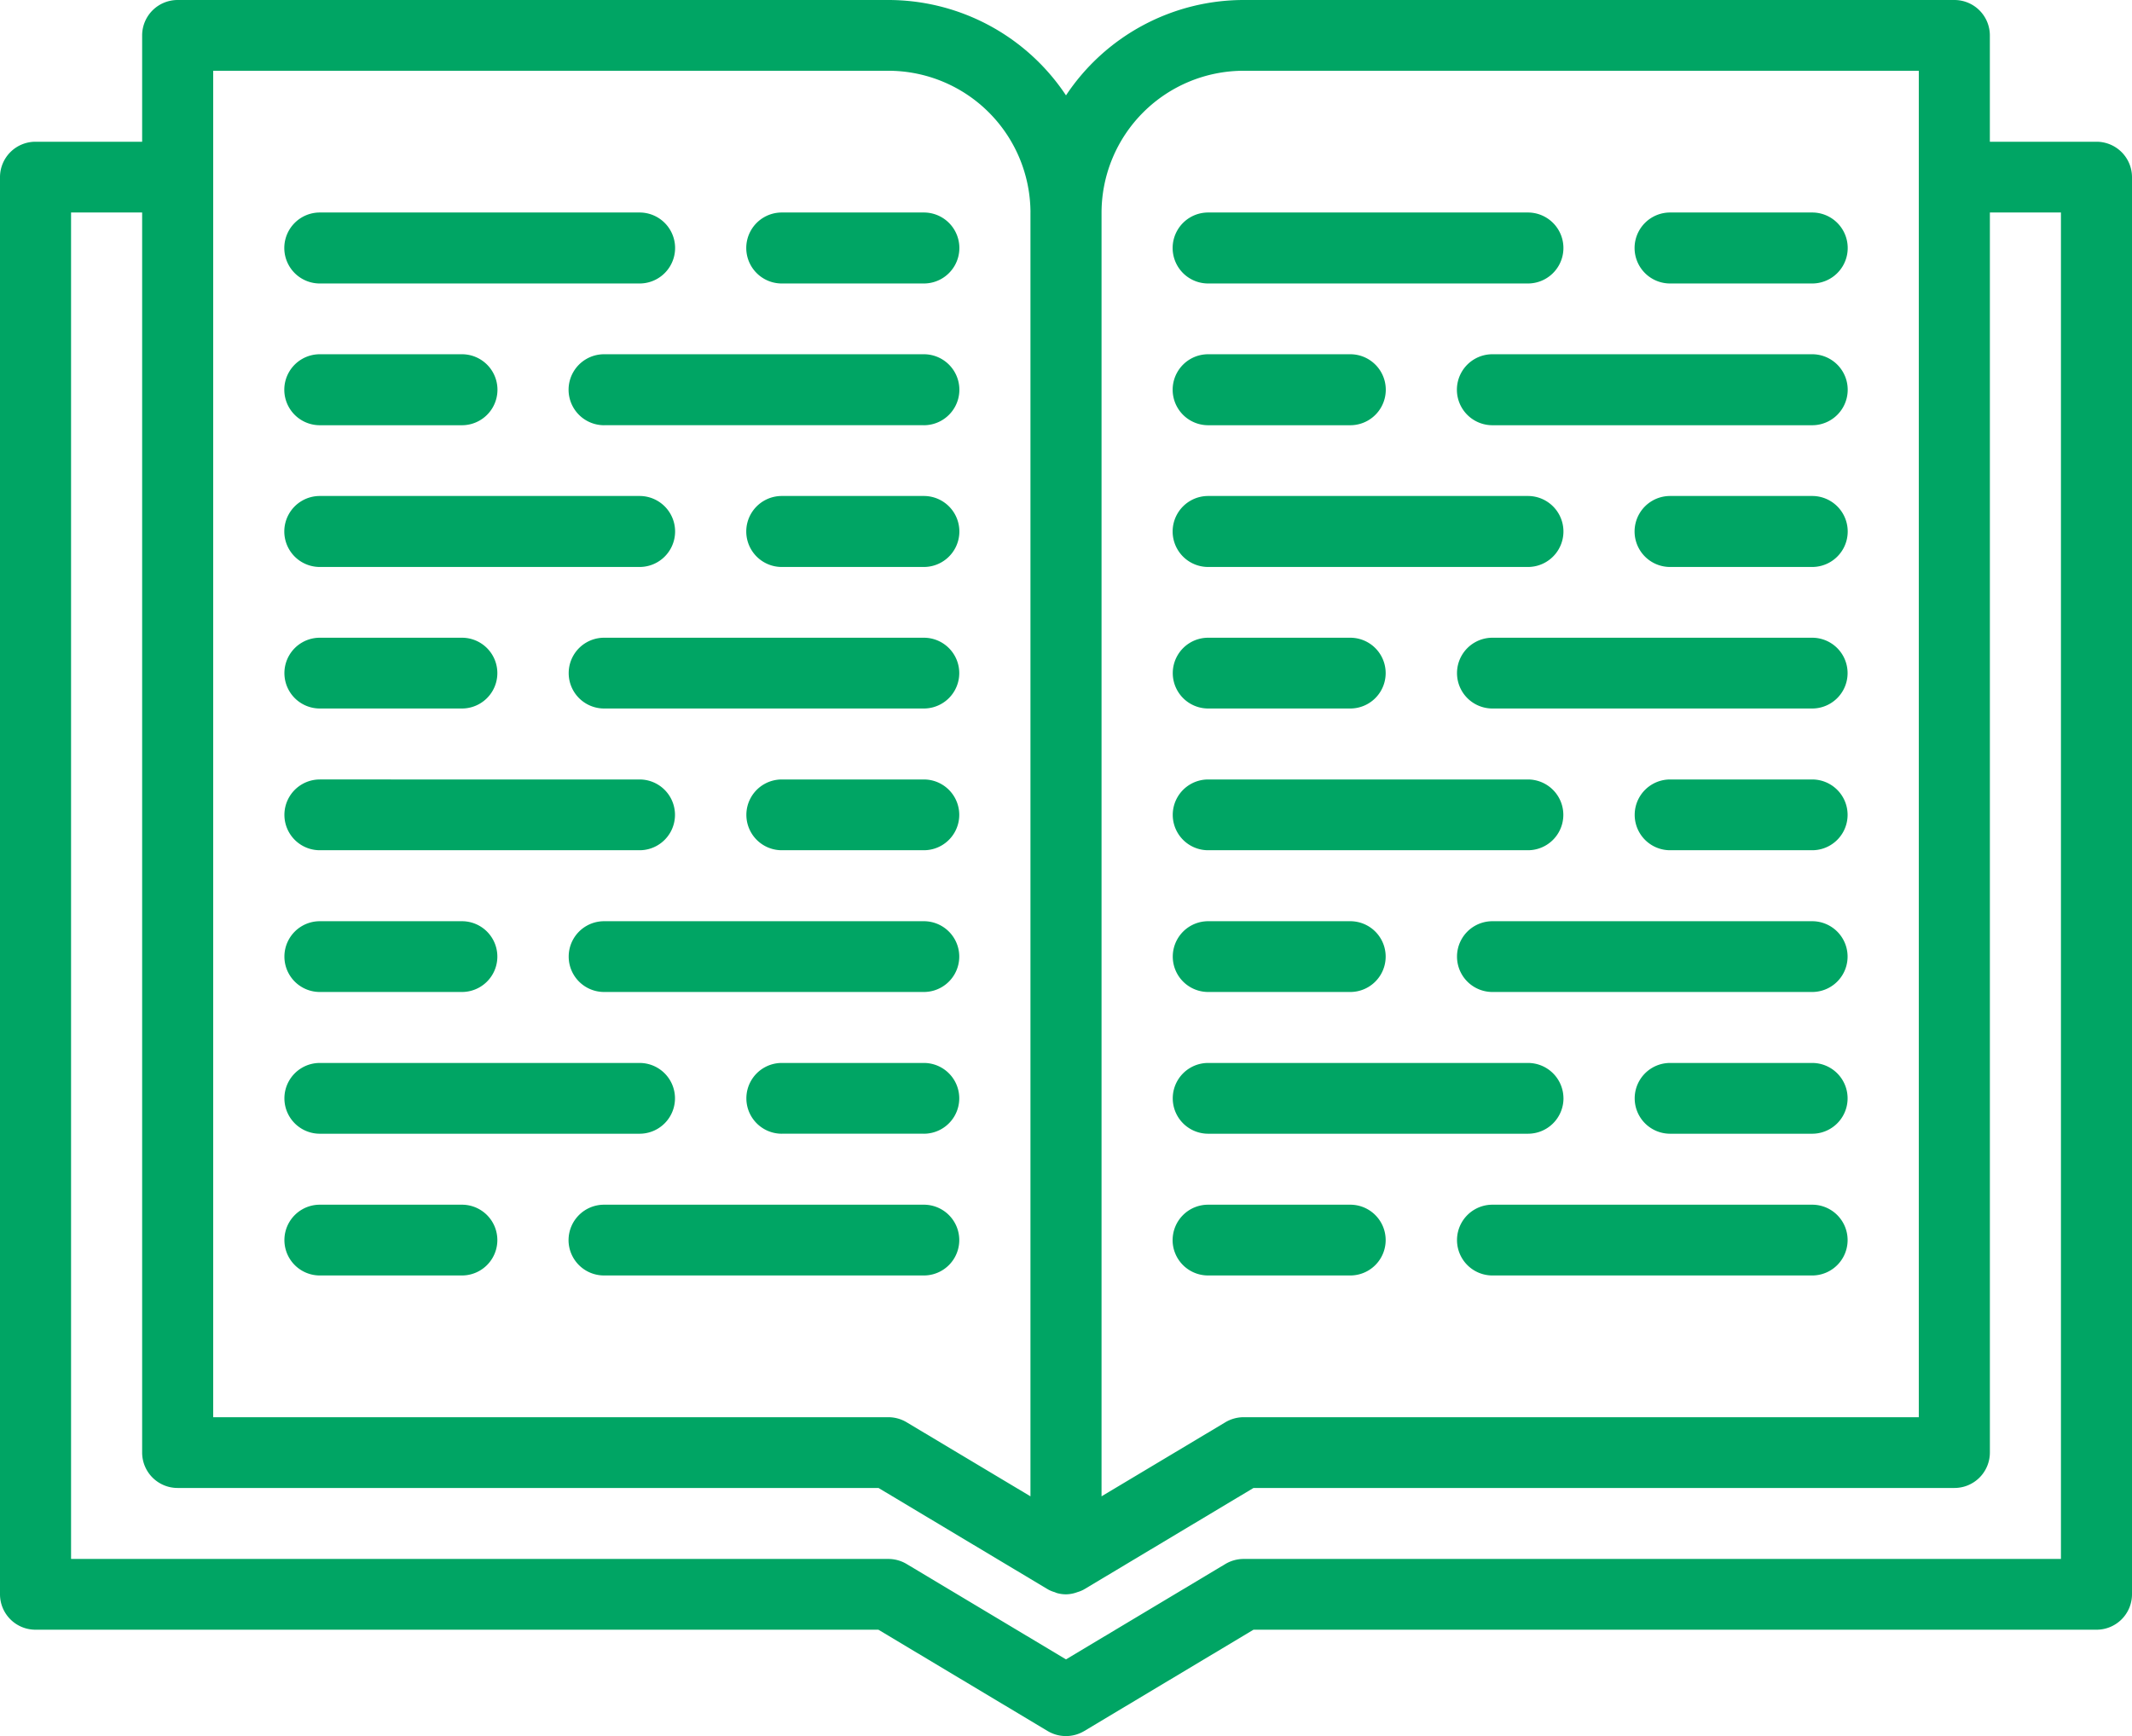 <svg id="img_common_ico-book.svg" data-name="img/common/ico-book.svg" xmlns="http://www.w3.org/2000/svg" width="97" height="79" viewBox="0 0 97 79">
  <defs>
    <style>
      .cls-1 {
        fill: #00a564;
        fill-rule: evenodd;
      }
    </style>
  </defs>
  <path id="ico" class="cls-1" d="M707.384,1510.16H669.031l-7.7,4.61a1.623,1.623,0,0,1-1.666,0l-7.7-4.61H613.617a1.613,1.613,0,0,1-1.617-1.61v-64.49a1.613,1.613,0,0,1,1.617-1.61h4.85v-4.84a1.613,1.613,0,0,1,1.616-1.61h32.334a9.707,9.707,0,0,1,8.083,4.34,9.707,9.707,0,0,1,8.083-4.34h32.333a1.613,1.613,0,0,1,1.617,1.61v4.84h4.85a1.614,1.614,0,0,1,1.617,1.61v64.49A1.613,1.613,0,0,1,707.384,1510.16Zm-48.5-64.49a6.469,6.469,0,0,0-6.466-6.45H621.7v61.27h30.717a1.629,1.629,0,0,1,.832.23l5.634,3.37v-58.42Zm40.417-6.45H668.583a6.469,6.469,0,0,0-6.466,6.45h0v58.42l5.634-3.37a1.629,1.629,0,0,1,.832-0.23H699.3v-61.27Zm6.467,6.45h-3.234v56.43a1.613,1.613,0,0,1-1.616,1.61H669.031l-7.7,4.61a0.017,0.017,0,0,0-.018.01c-0.007,0-.011.01-0.018,0.01a1.4,1.4,0,0,1-.277.11,1.524,1.524,0,0,1-.514.1H660.5a1.5,1.5,0,0,1-.42-0.06c-0.036-.01-0.068-0.03-0.1-0.04a1.4,1.4,0,0,1-.274-0.11c-0.007,0-.011-0.01-0.018-0.01a0.017,0.017,0,0,0-.018-0.01l-7.7-4.61H620.083a1.613,1.613,0,0,1-1.616-1.61v-56.43h-3.234v61.27h37.184a1.629,1.629,0,0,1,.832.23l7.251,4.34,7.251-4.34a1.629,1.629,0,0,1,.832-0.23h37.184v-61.27Zm-40.417,46.76a1.613,1.613,0,0,1,1.617-1.61h6.466a1.61,1.61,0,1,1,0,3.22h-6.466A1.613,1.613,0,0,1,665.35,1492.43Zm14.55-1.61h14.55a1.61,1.61,0,1,1,0,3.22H679.9A1.61,1.61,0,1,1,679.9,1490.82Zm14.55-3.23h-6.467a1.61,1.61,0,1,1,0-3.22h6.467A1.61,1.61,0,1,1,694.45,1487.59Zm0-6.45H679.9a1.61,1.61,0,1,1,0-3.22h14.55A1.61,1.61,0,1,1,694.45,1481.14Zm0-6.45h-6.467a1.61,1.61,0,1,1,0-3.22h6.467A1.61,1.61,0,1,1,694.45,1474.69Zm0-6.45H679.9a1.61,1.61,0,1,1,0-3.22h14.55A1.61,1.61,0,1,1,694.45,1468.24Zm0-6.44h-6.467a1.615,1.615,0,1,1,0-3.23h6.467A1.615,1.615,0,1,1,694.45,1461.8Zm0-6.45H679.9a1.615,1.615,0,1,1,0-3.23h14.55A1.615,1.615,0,1,1,694.45,1455.35Zm0-6.45h-6.467a1.615,1.615,0,1,1,0-3.23h6.467A1.615,1.615,0,1,1,694.45,1448.9Zm-12.934,0H666.967a1.615,1.615,0,1,1,0-3.23h14.549A1.615,1.615,0,1,1,681.516,1448.9Zm-14.549,6.45a1.615,1.615,0,1,1,0-3.23h6.466a1.615,1.615,0,1,1,0,3.23h-6.466Zm0,3.22h14.549a1.615,1.615,0,1,1,0,3.23H666.967A1.615,1.615,0,1,1,666.967,1458.57Zm0,9.67a1.61,1.61,0,1,1,0-3.22h6.466a1.61,1.61,0,1,1,0,3.22h-6.466Zm0,3.23h14.549a1.61,1.61,0,1,1,0,3.22H666.967A1.61,1.61,0,1,1,666.967,1471.47Zm0,9.67a1.61,1.61,0,1,1,0-3.22h6.466a1.61,1.61,0,1,1,0,3.22h-6.466Zm16.166,4.84a1.613,1.613,0,0,1-1.617,1.61H666.967a1.61,1.61,0,1,1,0-3.22h14.549A1.613,1.613,0,0,1,683.133,1485.98Zm-45.266,6.45a1.613,1.613,0,0,1,1.616-1.61h14.55a1.61,1.61,0,1,1,0,3.22h-14.55A1.613,1.613,0,0,1,637.867,1492.43Zm16.166-4.84h-6.466a1.61,1.61,0,1,1,0-3.22h6.466A1.61,1.61,0,1,1,654.033,1487.59Zm0-6.45h-14.55a1.61,1.61,0,1,1,0-3.22h14.55A1.61,1.61,0,1,1,654.033,1481.14Zm0-6.45h-6.466a1.61,1.61,0,1,1,0-3.22h6.466A1.61,1.61,0,1,1,654.033,1474.69Zm0-6.45h-14.55a1.61,1.61,0,1,1,0-3.22h14.55A1.61,1.61,0,1,1,654.033,1468.24Zm0-6.44h-6.466a1.615,1.615,0,1,1,0-3.23h6.466A1.615,1.615,0,1,1,654.033,1461.8Zm0-6.45h-14.55a1.615,1.615,0,1,1,0-3.23h14.55A1.615,1.615,0,1,1,654.033,1455.35Zm0-6.45h-6.466a1.615,1.615,0,1,1,0-3.23h6.466A1.615,1.615,0,1,1,654.033,1448.9Zm-12.933,0H626.55a1.615,1.615,0,1,1,0-3.23H641.1A1.615,1.615,0,1,1,641.1,1448.9Zm-14.55,3.22h6.467a1.615,1.615,0,1,1,0,3.23H626.55A1.615,1.615,0,1,1,626.55,1452.12Zm0,6.45H641.1a1.615,1.615,0,1,1,0,3.23H626.55A1.615,1.615,0,1,1,626.55,1458.57Zm0,6.45h6.467a1.61,1.61,0,1,1,0,3.22H626.55A1.61,1.61,0,1,1,626.55,1465.02Zm0,6.45H641.1a1.61,1.61,0,1,1,0,3.22H626.55A1.61,1.61,0,1,1,626.55,1471.47Zm0,6.45h6.467a1.61,1.61,0,1,1,0,3.22H626.55A1.61,1.61,0,1,1,626.55,1477.92Zm0,6.45H641.1a1.61,1.61,0,1,1,0,3.22H626.55A1.61,1.61,0,1,1,626.55,1484.37Zm0,6.45h6.467a1.61,1.61,0,1,1,0,3.22H626.55A1.61,1.61,0,1,1,626.55,1490.82Z" transform="translate(-612 -1436)"/>
</svg>
